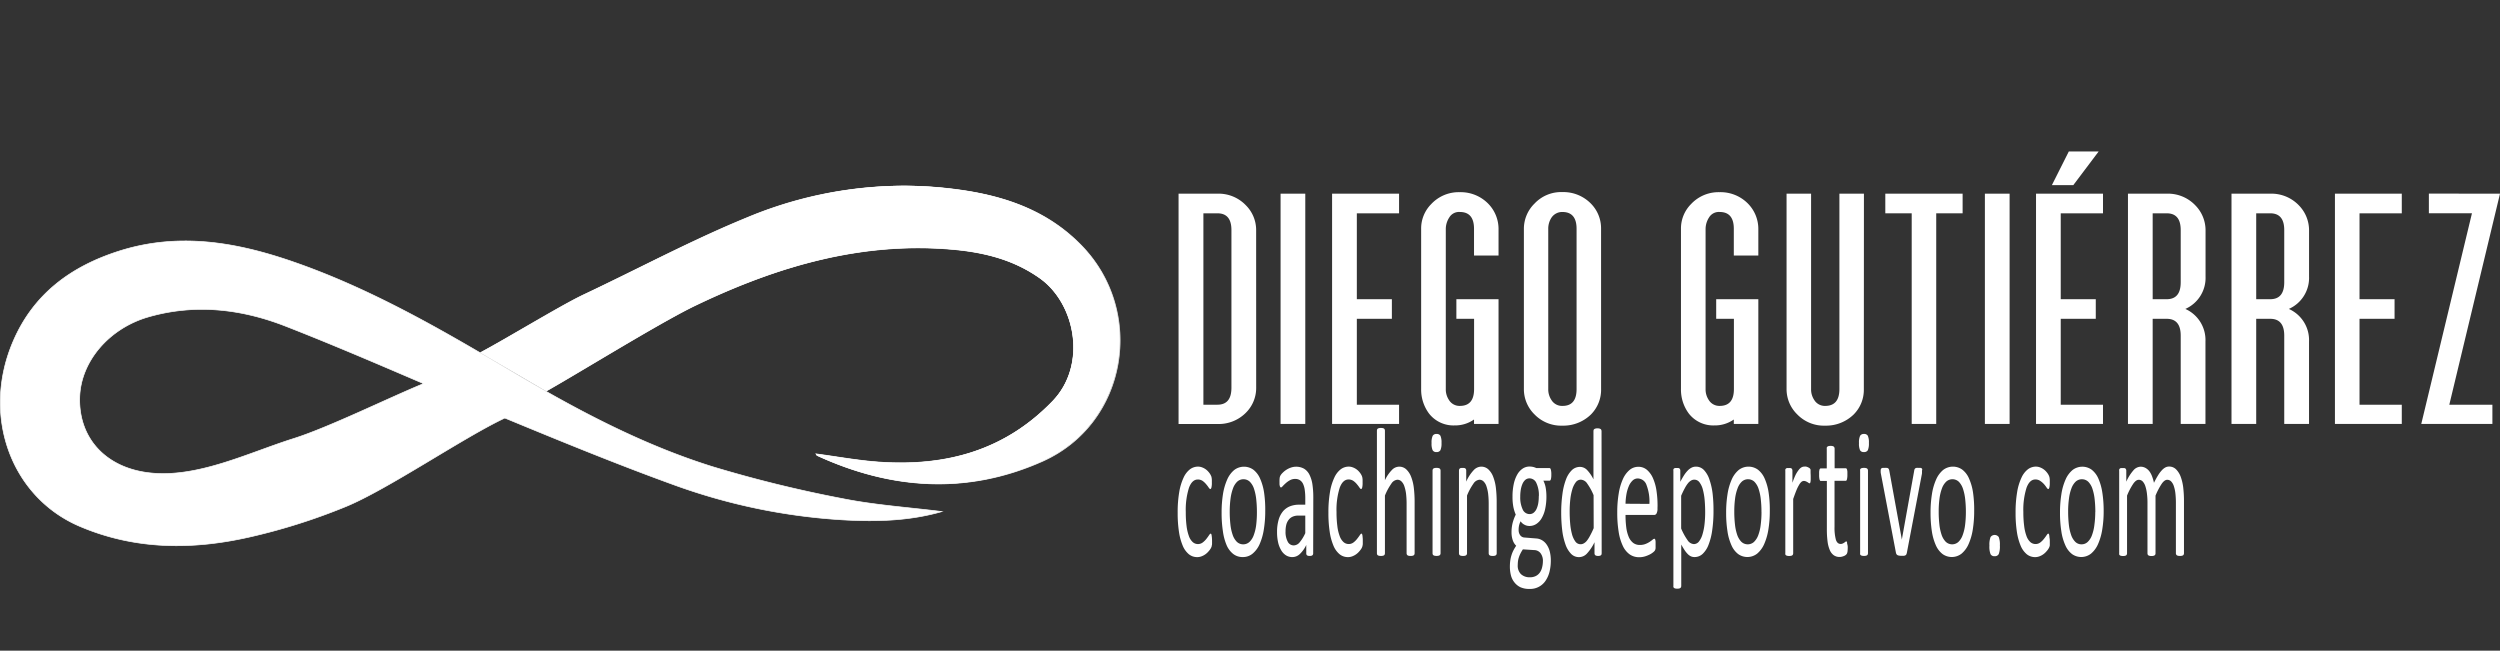 <?xml version="1.0" encoding="UTF-8"?> <svg xmlns="http://www.w3.org/2000/svg" xmlns:xlink="http://www.w3.org/1999/xlink" viewBox="0 0 789.1 205.38"><rect x="0" y="0" width="789.1" height="205.38" fill="#333333" stroke="none"/><defs><style>.cls-1,.cls-3{fill:#fff;}.cls-2{isolation:isolate;}.cls-3,.cls-5{stroke:#fff;stroke-miterlimit:14.8;stroke-width:0.21px;}.cls-4{clip-path:url(#clip-path);}.cls-5{fill:none;}</style><clipPath id="clip-path" transform="translate(0 47.81)"><path class="cls-1" d="M235.85,20.88c-17.62,7.21-34.54,16.3-51.77,24.42-7,3.32-24.49,14-32.44,18.19l20.75,12.14c10.65-6,36-21.71,47-27C244.2,36.74,270,28.85,298,30.71c10.79.71,21.1,2.81,30.2,9.27,11.42,8.1,15,27.54,4,38.88-15.08,15.62-33.65,20.6-54.5,19.19-6.78-.45-13.51-1.72-20.2-2.61.11.13.23.46.45.56,23.48,10.8,47.5,12.34,71.17,1.69,26.61-12,32.45-47.13,12.18-68-11.16-11.49-25.28-16-40.56-17.86a126,126,0,0,0-15.44-1A129.75,129.75,0,0,0,235.85,20.88Z"></path></clipPath></defs><g id="Capa_2" data-name="Capa 2"><g id="Capa_1-2" data-name="Capa 1"><g class="cls-2"><path class="cls-1" d="M396.5,74.57a11,11,0,0,1-3.26,7.91,12.09,12.09,0,0,1-9,3.54H372V13.32h12.23a11.91,11.91,0,0,1,9,3.65,11,11,0,0,1,3.26,7.85Zm-7.81,0V24.82c0-3.54-1.47-5.3-4.42-5.3h-4.43V79.93h4.43C387.22,79.93,388.69,78.15,388.69,74.57Z" transform="translate(0 47.81)"></path></g><g class="cls-2"><path class="cls-1" d="M412,86h-7.8V13.32H412Z" transform="translate(0 47.81)"></path></g><g class="cls-2"><g class="cls-2"><path class="cls-1" d="M441.6,86H420.46V13.32H441.6v6.2H428.27V46.63h11.06v6.19H428.27V79.93H441.6Z" transform="translate(0 47.81)"></path></g><g class="cls-2"><path class="cls-1" d="M473,86h-7.74v-1.4a10.35,10.35,0,0,1-6.11,1.87,9.77,9.77,0,0,1-8.13-3.8A12.69,12.69,0,0,1,448.57,75V24.41a10.91,10.91,0,0,1,3.19-7.81,11.86,11.86,0,0,1,9-3.75,12.16,12.16,0,0,1,9,3.65A11.41,11.41,0,0,1,473,24.41v8.43h-7.74V24.41c0-3.54-1.49-5.31-4.49-5.31a3.56,3.56,0,0,0-3.31,1.72,6.67,6.67,0,0,0-1.11,3.59V75a6,6,0,0,0,1,3.44,3.89,3.89,0,0,0,3.44,1.87c3,0,4.49-1.77,4.49-5.31V52.82h-5.59V46.63H473Z" transform="translate(0 47.81)"></path></g></g><g class="cls-2"><path class="cls-1" d="M505.37,75A11.06,11.06,0,0,1,502.18,83a12.46,12.46,0,0,1-9,3.54A11.69,11.69,0,0,1,484.36,83,11.13,11.13,0,0,1,481,75V24.41a11.13,11.13,0,0,1,3.39-8,11.52,11.52,0,0,1,8.78-3.59,12.15,12.15,0,0,1,9,3.65,11.06,11.06,0,0,1,3.19,7.91Zm-7.74,0V24.41q0-5.31-4.49-5.31a4.06,4.06,0,0,0-3.45,1.82,6.3,6.3,0,0,0-1,3.49V75a6,6,0,0,0,1,3.44,3.9,3.9,0,0,0,3.45,1.87Q497.63,80.35,497.63,75Z" transform="translate(0 47.81)"></path></g><g class="cls-2"><path class="cls-1" d="M555,86h-7.74v-1.4a10.37,10.37,0,0,1-6.11,1.87,9.77,9.77,0,0,1-8.13-3.8A12.69,12.69,0,0,1,530.58,75V24.41a10.91,10.91,0,0,1,3.19-7.81,11.86,11.86,0,0,1,9-3.75,12.12,12.12,0,0,1,9,3.65A11.38,11.38,0,0,1,555,24.41v8.43h-7.74V24.41c0-3.54-1.49-5.31-4.49-5.31a3.59,3.59,0,0,0-3.32,1.72,6.75,6.75,0,0,0-1.1,3.59V75a6,6,0,0,0,1,3.44,3.92,3.92,0,0,0,3.45,1.87c3,0,4.49-1.77,4.49-5.31V52.82h-5.59V46.63H555Z" transform="translate(0 47.81)"></path></g><g class="cls-2"><path class="cls-1" d="M588.3,75A11,11,0,0,1,585.11,83a12.46,12.46,0,0,1-9,3.54A11.69,11.69,0,0,1,567.29,83a11.12,11.12,0,0,1-3.38-8V13.32h7.74V75a6,6,0,0,0,1,3.44,3.91,3.91,0,0,0,3.45,1.87q4.48,0,4.49-5.31V13.32h7.74Z" transform="translate(0 47.81)"></path></g><g class="cls-2"><g class="cls-2"><path class="cls-1" d="M619.48,19.52h-8.33V86h-7.74V19.52h-8.33v-6.2h24.4Z" transform="translate(0 47.81)"></path></g><g class="cls-2"><path class="cls-1" d="M634.31,86h-7.8V13.32h7.8Z" transform="translate(0 47.81)"></path></g><g class="cls-2"><path class="cls-1" d="M663.79,86H642.65V13.32h21.14v6.2H650.45V46.63h11.06v6.19H650.45V79.93h13.34ZM662.42,0l-8,10.62h-6.76L653,0Z" transform="translate(0 47.81)"></path></g></g><g class="cls-2"><path class="cls-1" d="M696.13,86h-7.81V58.13q0-5.31-4.42-5.31h-4.43V86h-7.8V13.32H683.9a11.91,11.91,0,0,1,9,3.65,11.21,11.21,0,0,1,3.26,7.85V39.5a10.71,10.71,0,0,1-6.38,10.2A10.75,10.75,0,0,1,696.13,60Zm-7.81-44.75V24.82c0-3.54-1.47-5.3-4.42-5.3h-4.43V46.63h4.43Q688.33,46.63,688.32,41.27Z" transform="translate(0 47.81)"></path></g><g class="cls-2"><path class="cls-1" d="M728.82,86H721V58.13q0-5.31-4.42-5.31h-4.43V86h-7.8V13.32h12.23a12,12,0,0,1,9,3.65,11.24,11.24,0,0,1,3.25,7.85V39.5a10.71,10.71,0,0,1-6.38,10.2A10.75,10.75,0,0,1,728.82,60ZM721,41.27V24.82c0-3.54-1.47-5.3-4.42-5.3h-4.43V46.63h4.43Q721,46.63,721,41.27Z" transform="translate(0 47.81)"></path></g><g class="cls-2"><path class="cls-1" d="M758.1,86H737V13.32H758.1v6.2H744.76V46.63h11.06v6.19H744.76V79.93H758.1Z" transform="translate(0 47.81)"></path></g><g class="cls-2"><path class="cls-1" d="M789.1,13.32l-16,66.61h13.6V86H764.25l16-66.5h-13.6v-6.2Z" transform="translate(0 47.81)"></path></g><g class="cls-2"><path class="cls-1" d="M382.57,122.82c0,.32,0,.61,0,.85s0,.44-.05.6-.06.31-.09.44a3.65,3.65,0,0,1-.25.55,5,5,0,0,1-.65.89,5.52,5.52,0,0,1-1,.95,5.21,5.21,0,0,1-1.25.68,3.74,3.74,0,0,1-1.4.26,4.14,4.14,0,0,1-2.64-.92,7,7,0,0,1-1.93-2.7,18.21,18.21,0,0,1-1.18-4.36,38.81,38.81,0,0,1-.41-6,37.92,37.92,0,0,1,.5-6.6,17.47,17.47,0,0,1,1.37-4.52,6.92,6.92,0,0,1,2-2.61,4.25,4.25,0,0,1,2.54-.86,3.6,3.6,0,0,1,1.29.24,4.8,4.8,0,0,1,2.07,1.47,4.89,4.89,0,0,1,.59.84,6,6,0,0,1,.26.54,4.32,4.32,0,0,1,.11.48,5.22,5.22,0,0,1,.06.62c0,.23,0,.52,0,.87a6.14,6.14,0,0,1-.14,1.57c-.09.3-.21.45-.34.45s-.33-.16-.53-.48a10.35,10.35,0,0,0-.76-1,5.9,5.9,0,0,0-1.11-1.06,2.61,2.61,0,0,0-1.55-.47c-1.21,0-2.15.88-2.8,2.64a23.26,23.26,0,0,0-1,7.67,33.43,33.43,0,0,0,.25,4.4,14.46,14.46,0,0,0,.74,3.16,4.64,4.64,0,0,0,1.21,1.89,2.49,2.49,0,0,0,3.17.1,6.53,6.53,0,0,0,1.15-1.14c.32-.41.59-.79.81-1.12s.39-.51.51-.51a.22.22,0,0,1,.19.12,1.15,1.15,0,0,1,.13.39c0,.18.06.41.08.69S382.57,122.43,382.57,122.82Z" transform="translate(0 47.81)"></path></g><g class="cls-2"><path class="cls-1" d="M399.36,113.49a35.29,35.29,0,0,1-.45,5.85,18.45,18.45,0,0,1-1.32,4.6,8.17,8.17,0,0,1-2.22,3,4.72,4.72,0,0,1-3.08,1.08,4.79,4.79,0,0,1-3-.95,7.12,7.12,0,0,1-2.11-2.77A17.09,17.09,0,0,1,386,119.9a37.27,37.27,0,0,1-.41-5.89,36.51,36.51,0,0,1,.43-5.85,18.44,18.44,0,0,1,1.33-4.6,8.09,8.09,0,0,1,2.2-3,5.07,5.07,0,0,1,6.06-.11,7.12,7.12,0,0,1,2.11,2.77,17.08,17.08,0,0,1,1.27,4.42A36.89,36.89,0,0,1,399.36,113.49Zm-2.63.32a35.9,35.9,0,0,0-.21-4,15.7,15.7,0,0,0-.69-3.29,5.72,5.72,0,0,0-1.3-2.24,2.93,2.93,0,0,0-4-.07,5.56,5.56,0,0,0-1.34,2.12,14.76,14.76,0,0,0-.78,3.25,30.53,30.53,0,0,0-.26,4.1,36.32,36.32,0,0,0,.21,4,14.74,14.74,0,0,0,.7,3.27,5.68,5.68,0,0,0,1.31,2.23,2.92,2.92,0,0,0,4,.07,5.42,5.42,0,0,0,1.35-2.11,14.3,14.3,0,0,0,.78-3.23A32.71,32.71,0,0,0,396.73,113.81Z" transform="translate(0 47.81)"></path></g><g class="cls-2"><path class="cls-1" d="M414.49,126.8a.91.91,0,0,1-.12.52.74.74,0,0,1-.34.26,1.68,1.68,0,0,1-.63.09,1.85,1.85,0,0,1-.64-.09.61.61,0,0,1-.34-.26.91.91,0,0,1-.11-.52v-2.6a9.32,9.32,0,0,1-2,2.83,3.44,3.44,0,0,1-2.36,1,3.78,3.78,0,0,1-2-.53,4.58,4.58,0,0,1-1.51-1.55,8.45,8.45,0,0,1-1-2.48,14.73,14.73,0,0,1-.35-3.35,13.48,13.48,0,0,1,.48-3.81,7.41,7.41,0,0,1,1.36-2.69,5.67,5.67,0,0,1,2.18-1.6,7.66,7.66,0,0,1,2.91-.53H412v-2a19,19,0,0,0-.17-2.66,6.46,6.46,0,0,0-.54-1.92,2.83,2.83,0,0,0-1-1.16,2.64,2.64,0,0,0-1.47-.39,3.33,3.33,0,0,0-1.68.42,6.94,6.94,0,0,0-1.31.93,11.92,11.92,0,0,0-.94.92c-.25.28-.43.42-.56.42a.26.26,0,0,1-.21-.12.9.9,0,0,1-.16-.34,2.76,2.76,0,0,1-.1-.59c0-.24,0-.51,0-.8a8.77,8.77,0,0,1,.05-1.14,2.23,2.23,0,0,1,.26-.79,4.09,4.09,0,0,1,.72-.88,6.39,6.39,0,0,1,1.16-.93,6.69,6.69,0,0,1,1.45-.69,5.14,5.14,0,0,1,4.11.36,4.64,4.64,0,0,1,1.69,1.86,10.16,10.16,0,0,1,.94,3,27.68,27.68,0,0,1,.29,4.24ZM412,114.93h-2.16a4.41,4.41,0,0,0-1.82.34,3.14,3.14,0,0,0-1.27,1,4.2,4.2,0,0,0-.75,1.56,8.67,8.67,0,0,0-.23,2.09,6.45,6.45,0,0,0,.68,3.22,2.1,2.1,0,0,0,1.91,1.2,2.48,2.48,0,0,0,1.85-.95,12.56,12.56,0,0,0,1.79-2.92Z" transform="translate(0 47.81)"></path></g><g class="cls-2"><path class="cls-1" d="M430.15,122.82c0,.32,0,.61,0,.85s0,.44-.05.6a3.64,3.64,0,0,1-.1.44,2.66,2.66,0,0,1-.24.55,5.51,5.51,0,0,1-.65.89,5.84,5.84,0,0,1-1,.95,5.41,5.41,0,0,1-1.25.68,3.74,3.74,0,0,1-1.4.26,4.14,4.14,0,0,1-2.64-.92,7,7,0,0,1-1.93-2.7,17.76,17.76,0,0,1-1.18-4.36,38.81,38.81,0,0,1-.41-6,37.92,37.92,0,0,1,.5-6.6,17.09,17.09,0,0,1,1.37-4.52,6.92,6.92,0,0,1,2-2.61,4.23,4.23,0,0,1,2.54-.86,3.5,3.5,0,0,1,1.28.24,4.66,4.66,0,0,1,1.15.6,4.8,4.8,0,0,1,.93.87,4.89,4.89,0,0,1,.59.84,3.77,3.77,0,0,1,.25.54,2.8,2.8,0,0,1,.12.48,5.22,5.22,0,0,1,.06.62c0,.23,0,.52,0,.87a6.26,6.26,0,0,1-.13,1.57c-.1.3-.21.45-.34.45s-.33-.16-.53-.48a12.18,12.18,0,0,0-.76-1A5.68,5.68,0,0,0,427.2,104a2.58,2.58,0,0,0-1.54-.47c-1.22,0-2.15.88-2.8,2.64a23.22,23.22,0,0,0-1,7.67,33.28,33.28,0,0,0,.26,4.4,13.39,13.39,0,0,0,.74,3.16,4.64,4.64,0,0,0,1.21,1.89,2.49,2.49,0,0,0,3.17.1,6.15,6.15,0,0,0,1.14-1.14c.32-.41.6-.79.82-1.12s.39-.51.51-.51a.21.21,0,0,1,.18.12.94.94,0,0,1,.14.39,5.29,5.29,0,0,1,.07.69C430.14,122.1,430.15,122.43,430.15,122.82Z" transform="translate(0 47.81)"></path></g><g class="cls-2"><path class="cls-1" d="M446.51,126.77a1.07,1.07,0,0,1-.06.39.69.69,0,0,1-.2.28,1,1,0,0,1-.38.17,2.71,2.71,0,0,1-.62.06,2.8,2.8,0,0,1-.63-.06,1,1,0,0,1-.38-.17.69.69,0,0,1-.2-.28,1.07,1.07,0,0,1-.06-.39V111.56a28.26,28.26,0,0,0-.18-3.58,12.3,12.3,0,0,0-.54-2.34,3.74,3.74,0,0,0-.92-1.51,1.86,1.86,0,0,0-1.29-.52,2.57,2.57,0,0,0-1.91,1.28,18.49,18.49,0,0,0-2,3.72v18.16a1.07,1.07,0,0,1-.06.39.61.61,0,0,1-.2.28,1,1,0,0,1-.38.17,2.68,2.68,0,0,1-.63.06,2.56,2.56,0,0,1-.61-.06,1.15,1.15,0,0,1-.4-.17.69.69,0,0,1-.2-.28,1.37,1.37,0,0,1-.05-.39V88.19a1.62,1.62,0,0,1,.05-.4.72.72,0,0,1,.2-.29,1.15,1.15,0,0,1,.4-.17,2.56,2.56,0,0,1,.61-.06,2.68,2.68,0,0,1,.63.06,1,1,0,0,1,.38.17.63.63,0,0,1,.2.29,1.25,1.25,0,0,1,.06.4v15.57a11.67,11.67,0,0,1,2.2-3.22,3.18,3.18,0,0,1,4.56-.17,6.3,6.3,0,0,1,1.52,2.35,14.29,14.29,0,0,1,.84,3.45,38.24,38.24,0,0,1,.25,4.78Z" transform="translate(0 47.81)"></path></g><g class="cls-2"><path class="cls-1" d="M455,92a5.33,5.33,0,0,1-.34,2.28,1.31,1.31,0,0,1-1.25.6,1.26,1.26,0,0,1-1.22-.59,5.13,5.13,0,0,1-.33-2.24,5.18,5.18,0,0,1,.34-2.28,1.29,1.29,0,0,1,1.24-.6,1.27,1.27,0,0,1,1.23.59A5.28,5.28,0,0,1,455,92Zm-.3,34.76a1.07,1.07,0,0,1-.06.39.69.69,0,0,1-.2.28,1,1,0,0,1-.38.17,2.8,2.8,0,0,1-.63.06,2.71,2.71,0,0,1-.62-.06,1.18,1.18,0,0,1-.39-.17.69.69,0,0,1-.2-.28,1.37,1.37,0,0,1-.05-.39v-26a1.44,1.44,0,0,1,.05-.37.66.66,0,0,1,.2-.29,1,1,0,0,1,.39-.17,2.71,2.71,0,0,1,.62-.06,2.8,2.8,0,0,1,.63.06.89.89,0,0,1,.38.17.66.66,0,0,1,.2.29,1.1,1.1,0,0,1,.06.37Z" transform="translate(0 47.81)"></path></g><g class="cls-2"><path class="cls-1" d="M472.42,126.77a1.07,1.07,0,0,1-.06.39.61.61,0,0,1-.2.28,1,1,0,0,1-.38.17,2.62,2.62,0,0,1-.61.06,2.68,2.68,0,0,1-.63-.06,1,1,0,0,1-.39-.17.69.69,0,0,1-.2-.28,1.07,1.07,0,0,1-.06-.39V111.56a28.26,28.26,0,0,0-.18-3.58,12.3,12.3,0,0,0-.54-2.34,3.74,3.74,0,0,0-.92-1.51,1.86,1.86,0,0,0-1.29-.52,2.57,2.57,0,0,0-1.91,1.28,18,18,0,0,0-2,3.72v18.16a1.07,1.07,0,0,1-.06.39.71.71,0,0,1-.21.28,1,1,0,0,1-.38.17,2.68,2.68,0,0,1-.63.06,2.62,2.62,0,0,1-.61-.06,1,1,0,0,1-.39-.17.54.54,0,0,1-.2-.28,1.07,1.07,0,0,1-.06-.39v-26a1.35,1.35,0,0,1,.05-.38.59.59,0,0,1,.18-.29.68.68,0,0,1,.36-.18,3.94,3.94,0,0,1,1.12,0,.62.62,0,0,1,.35.18.79.79,0,0,1,.18.29,1.35,1.35,0,0,1,.05.38v3.44a12.77,12.77,0,0,1,2.33-3.59,3.37,3.37,0,0,1,2.34-1.14,3.28,3.28,0,0,1,2.33.88,6.18,6.18,0,0,1,1.52,2.35,14.29,14.29,0,0,1,.84,3.45,37.94,37.94,0,0,1,.25,4.75Z" transform="translate(0 47.81)"></path></g><g class="cls-2"><path class="cls-1" d="M489.66,102a5.57,5.57,0,0,1-.14,1.46c-.1.3-.23.44-.38.44h-2a7.77,7.77,0,0,1,.75,2.3,15.85,15.85,0,0,1,.22,2.61,18.35,18.35,0,0,1-.39,4,9.68,9.68,0,0,1-1.1,2.93,5.36,5.36,0,0,1-1.69,1.83,3.91,3.91,0,0,1-2.18.64,3.28,3.28,0,0,1-1.61-.42,3.1,3.1,0,0,1-1.17-1.06,5.56,5.56,0,0,0-.46,1.19,5.87,5.87,0,0,0-.17,1.53,2.71,2.71,0,0,0,.49,1.67,1.75,1.75,0,0,0,1.33.73l3.61.29a4.18,4.18,0,0,1,1.89.53,4.47,4.47,0,0,1,1.49,1.36,6.85,6.85,0,0,1,1,2.16,11.58,11.58,0,0,1,.35,3,14.54,14.54,0,0,1-.4,3.41,8.91,8.91,0,0,1-1.22,2.84,5.82,5.82,0,0,1-5.11,2.64,6.78,6.78,0,0,1-2.85-.53A5.34,5.34,0,0,1,478,136a5.8,5.8,0,0,1-1.09-2.21,11.1,11.1,0,0,1-.33-2.78,13.8,13.8,0,0,1,.12-1.85,10.16,10.16,0,0,1,.38-1.71,9.35,9.35,0,0,1,.62-1.54,14.77,14.77,0,0,1,.87-1.46,4.36,4.36,0,0,1-1.11-1.82,7.55,7.55,0,0,1-.36-2.37,12,12,0,0,1,.38-3.14,13.9,13.9,0,0,1,.95-2.49,12.42,12.42,0,0,1-.75-2.41,16.74,16.74,0,0,1-.27-3.25,18.45,18.45,0,0,1,.39-4,10.59,10.59,0,0,1,1.11-3,5.53,5.53,0,0,1,1.7-1.87,3.88,3.88,0,0,1,2.16-.65,5.37,5.37,0,0,1,1.17.13,5.59,5.59,0,0,1,1,.36h4.18q.25,0,.39.48A5.83,5.83,0,0,1,489.66,102ZM487,129.4a4,4,0,0,0-.73-2.58,2.54,2.54,0,0,0-2-1l-3.58-.23a10.69,10.69,0,0,0-.8,1.37,8.7,8.7,0,0,0-.5,1.24,6.5,6.5,0,0,0-.26,1.17,11.5,11.5,0,0,0-.07,1.18,3.75,3.75,0,0,0,1,2.85,3.94,3.94,0,0,0,2.82,1,4,4,0,0,0,1.93-.42,3.45,3.45,0,0,0,1.25-1.11,4.74,4.74,0,0,0,.69-1.59A8.27,8.27,0,0,0,487,129.4Zm-1.27-20.59a9,9,0,0,0-.78-4.14,2.4,2.4,0,0,0-2.2-1.49,2,2,0,0,0-1.28.46,3.52,3.52,0,0,0-.91,1.27,7.78,7.78,0,0,0-.54,1.87,13.12,13.12,0,0,0-.17,2.21,8.85,8.85,0,0,0,.77,4,2.39,2.39,0,0,0,2.18,1.47,2,2,0,0,0,1.3-.45,3.35,3.35,0,0,0,.92-1.24,7.59,7.59,0,0,0,.53-1.83A12.79,12.79,0,0,0,485.7,108.81Z" transform="translate(0 47.81)"></path></g><g class="cls-2"><path class="cls-1" d="M505.55,126.77a1.64,1.64,0,0,1-.05.41.58.58,0,0,1-.19.27.9.9,0,0,1-.34.16,2,2,0,0,1-.53.06,2,2,0,0,1-.53-.06,1.09,1.09,0,0,1-.36-.16.6.6,0,0,1-.2-.27,1.27,1.27,0,0,1-.06-.41v-3.43A14,14,0,0,1,501,126.8a3.43,3.43,0,0,1-5.17.13,8,8,0,0,1-1.74-3,20.28,20.28,0,0,1-1-4.45,46.11,46.11,0,0,1-.31-5.38,42.51,42.51,0,0,1,.39-6,20.32,20.32,0,0,1,1.13-4.61,7.92,7.92,0,0,1,1.87-2.93,3.69,3.69,0,0,1,2.57-1,3.1,3.1,0,0,1,2.22,1,11.4,11.4,0,0,1,2,2.93V88.31a1.74,1.74,0,0,1,.05-.39.56.56,0,0,1,.21-.29,1.42,1.42,0,0,1,.39-.17,2.09,2.09,0,0,1,.61-.07,2.19,2.19,0,0,1,.63.07,1.23,1.23,0,0,1,.38.17.56.56,0,0,1,.21.29,1.07,1.07,0,0,1,.07.39ZM503,108.49a18.07,18.07,0,0,0-2-3.65,2.61,2.61,0,0,0-2-1.25,2,2,0,0,0-1.65.86,6.92,6.92,0,0,0-1.09,2.28,17.42,17.42,0,0,0-.62,3.21,33.6,33.6,0,0,0-.19,3.64c0,1.31.05,2.59.16,3.84a18.59,18.59,0,0,0,.56,3.33,7.07,7.07,0,0,0,1.06,2.34,2,2,0,0,0,1.66.88,1.88,1.88,0,0,0,1-.26,3.24,3.24,0,0,0,1-.86,10.32,10.32,0,0,0,1-1.58,24.67,24.67,0,0,0,1.14-2.38Z" transform="translate(0 47.81)"></path></g><g class="cls-2"><g class="cls-2"><path class="cls-1" d="M523.17,112.65a3.2,3.2,0,0,1-.3,1.61.85.85,0,0,1-.69.47h-9.1a30.33,30.33,0,0,0,.23,3.9,11.36,11.36,0,0,0,.77,3,4.66,4.66,0,0,0,1.41,1.91,3.38,3.38,0,0,0,2.11.66,4.81,4.81,0,0,0,1.76-.3,7,7,0,0,0,1.34-.68,9.61,9.61,0,0,0,.92-.68,1.11,1.11,0,0,1,.55-.3.23.23,0,0,1,.19.1.84.84,0,0,1,.14.3,4.89,4.89,0,0,1,.07.57c0,.24,0,.53,0,.88s0,.47,0,.65,0,.34,0,.49a3.82,3.82,0,0,1-.08.39,2.33,2.33,0,0,1-.14.33,2.38,2.38,0,0,1-.5.52,5.67,5.67,0,0,1-1.07.71,9.54,9.54,0,0,1-1.53.62,6.22,6.22,0,0,1-1.85.27,5.12,5.12,0,0,1-3-.89,6.8,6.8,0,0,1-2.16-2.66,16,16,0,0,1-1.32-4.42,37.39,37.39,0,0,1-.45-6.18,35.29,35.29,0,0,1,.47-6,17.67,17.67,0,0,1,1.32-4.53,8,8,0,0,1,2.1-2.86,4.28,4.28,0,0,1,2.75-1,4.08,4.08,0,0,1,2.77,1,7.27,7.27,0,0,1,1.88,2.64,15.11,15.11,0,0,1,1.09,3.9,31.35,31.35,0,0,1,.34,4.78Zm-2.55-1.41a14.47,14.47,0,0,0-.89-5.89,3,3,0,0,0-2.77-2.14,2.34,2.34,0,0,0-1.65.66,5.19,5.19,0,0,0-1.19,1.77,11.66,11.66,0,0,0-.75,2.55,19.85,19.85,0,0,0-.29,3Z" transform="translate(0 47.81)"></path></g><g class="cls-2"><path class="cls-1" d="M540.85,113.37a41.85,41.85,0,0,1-.4,6.13,19.89,19.89,0,0,1-1.15,4.6,7.72,7.72,0,0,1-1.88,2.92,3.7,3.7,0,0,1-2.56,1,2.7,2.7,0,0,1-1.14-.23,3.3,3.3,0,0,1-1-.72,7.9,7.9,0,0,1-1-1.24c-.33-.5-.68-1.09-1.05-1.76v13a1.31,1.31,0,0,1-.06.41.63.63,0,0,1-.2.28.9.9,0,0,1-.38.18,2.8,2.8,0,0,1-.63.06,2.71,2.71,0,0,1-.62-.06,1,1,0,0,1-.39-.18.63.63,0,0,1-.2-.28,1.7,1.7,0,0,1,0-.41v-36.3a1.17,1.17,0,0,1,0-.41.57.57,0,0,1,.18-.28.87.87,0,0,1,.35-.16,2.72,2.72,0,0,1,.53,0,2.49,2.49,0,0,1,.52,0,.87.87,0,0,1,.35.16.59.59,0,0,1,.19.28,1.15,1.15,0,0,1,.06.41v3.5c.42-.81.82-1.51,1.21-2.11a9.11,9.11,0,0,1,1.18-1.49,4.43,4.43,0,0,1,1.21-.89,3,3,0,0,1,1.31-.3,3.46,3.46,0,0,1,2.57,1.09,8.08,8.08,0,0,1,1.72,3,21.1,21.1,0,0,1,1,4.43A45.33,45.33,0,0,1,540.85,113.37Zm-2.63.55c0-1.32-.05-2.61-.16-3.85a19.45,19.45,0,0,0-.56-3.31,6.52,6.52,0,0,0-1.06-2.31,2,2,0,0,0-1.65-.86,1.92,1.92,0,0,0-1,.27,3.63,3.63,0,0,0-1,.87,9.79,9.79,0,0,0-1,1.56c-.36.64-.74,1.44-1.15,2.38V119a19.2,19.2,0,0,0,2,3.66,2.57,2.57,0,0,0,2,1.27,2.07,2.07,0,0,0,1.65-.86,6.72,6.72,0,0,0,1.11-2.31,18.07,18.07,0,0,0,.63-3.24A33.17,33.17,0,0,0,538.22,113.92Z" transform="translate(0 47.81)"></path></g><g class="cls-2"><path class="cls-1" d="M558.62,113.49a35.29,35.29,0,0,1-.45,5.85,18.44,18.44,0,0,1-1.33,4.6,8.26,8.26,0,0,1-2.21,3,5,5,0,0,1-6,.13,7,7,0,0,1-2.11-2.77,16.34,16.34,0,0,1-1.26-4.42,37.19,37.19,0,0,1-.42-5.89,36.45,36.45,0,0,1,.44-5.85,18,18,0,0,1,1.32-4.6,8.2,8.2,0,0,1,2.2-3,5.07,5.07,0,0,1,6.06-.11,7.14,7.14,0,0,1,2.12,2.77,17.09,17.09,0,0,1,1.26,4.42A36.81,36.81,0,0,1,558.62,113.49Zm-2.63.32a35.9,35.9,0,0,0-.21-4,15.7,15.7,0,0,0-.69-3.29,5.84,5.84,0,0,0-1.3-2.24,2.93,2.93,0,0,0-4-.07,5.45,5.45,0,0,0-1.34,2.12,14.2,14.2,0,0,0-.79,3.25,30.6,30.6,0,0,0-.25,4.1,36.32,36.32,0,0,0,.21,4,15.36,15.36,0,0,0,.69,3.27,5.93,5.93,0,0,0,1.31,2.23,2.93,2.93,0,0,0,4,.07,5.65,5.65,0,0,0,1.35-2.11,13.81,13.81,0,0,0,.77-3.23A30.86,30.86,0,0,0,556,113.81Z" transform="translate(0 47.81)"></path></g></g><g class="cls-2"><path class="cls-1" d="M571.53,102.49c0,.42,0,.78,0,1.07a5,5,0,0,1-.06.68,1.66,1.66,0,0,1-.11.37.21.21,0,0,1-.2.13.53.53,0,0,1-.3-.13,3.47,3.47,0,0,0-.4-.26,2.79,2.79,0,0,0-.49-.24,1.53,1.53,0,0,0-.6-.12,1.25,1.25,0,0,0-.76.29,3.68,3.68,0,0,0-.77,1A11.67,11.67,0,0,0,567,107c-.3.74-.63,1.63-1,2.69v17.09a1.07,1.07,0,0,1-.06.39.69.69,0,0,1-.2.28,1,1,0,0,1-.38.17,2.8,2.8,0,0,1-.63.06,2.71,2.71,0,0,1-.62-.06,1.18,1.18,0,0,1-.39-.17.61.61,0,0,1-.2-.28,1.37,1.37,0,0,1,0-.39v-26a1.06,1.06,0,0,1,0-.38.59.59,0,0,1,.18-.29.69.69,0,0,1,.35-.18,3,3,0,0,1,.57,0,2.92,2.92,0,0,1,.56,0,.65.65,0,0,1,.52.47,1,1,0,0,1,.06.38v3.79A24,24,0,0,1,566.8,102a9.73,9.73,0,0,1,1-1.55,2.92,2.92,0,0,1,.88-.78,2,2,0,0,1,.89-.21,2.57,2.57,0,0,1,.45,0,2.43,2.43,0,0,1,.53.16,3.36,3.36,0,0,1,.5.26.88.88,0,0,1,.31.29,1.11,1.11,0,0,1,.13.27c0,.09,0,.2,0,.33s0,.33,0,.6S571.53,102.05,571.53,102.49Z" transform="translate(0 47.81)"></path></g><g class="cls-2"><path class="cls-1" d="M583.22,124.87a11.25,11.25,0,0,1-.06,1.32,2.59,2.59,0,0,1-.19.73,1.33,1.33,0,0,1-.37.43,2.07,2.07,0,0,1-.56.33,4.38,4.38,0,0,1-.67.22,2.8,2.8,0,0,1-.7.09,3.15,3.15,0,0,1-1.85-.54,3.79,3.79,0,0,1-1.26-1.62,10.15,10.15,0,0,1-.71-2.74,29.65,29.65,0,0,1-.22-3.91V104h-1.94c-.15,0-.27-.15-.37-.46a6,6,0,0,1-.13-1.5q0-.56,0-.93a5.77,5.77,0,0,1,.1-.62.67.67,0,0,1,.17-.34.29.29,0,0,1,.22-.11h1.92V93.85a1.5,1.5,0,0,1,0-.37.61.61,0,0,1,.2-.3.89.89,0,0,1,.39-.19,2.71,2.71,0,0,1,.62-.06,2.8,2.8,0,0,1,.63.06.8.8,0,0,1,.38.19.69.69,0,0,1,.2.3,1.15,1.15,0,0,1,.06.37V100h3.55a.28.28,0,0,1,.21.11.76.76,0,0,1,.17.34,5.77,5.77,0,0,1,.1.62q0,.38,0,.93a5.88,5.88,0,0,1-.14,1.5c-.09.31-.22.46-.37.46h-3.55v14.5a14.67,14.67,0,0,0,.42,4.05c.29.92.79,1.37,1.52,1.37a1.45,1.45,0,0,0,.63-.13,2.84,2.84,0,0,0,.49-.27l.37-.27a.42.42,0,0,1,.27-.13.21.21,0,0,1,.15.07.57.57,0,0,1,.11.27c0,.14,0,.32.07.55S583.22,124.52,583.22,124.87Z" transform="translate(0 47.81)"></path></g><g class="cls-2"><path class="cls-1" d="M589.9,92a5.37,5.37,0,0,1-.33,2.28,1.31,1.31,0,0,1-1.25.6,1.26,1.26,0,0,1-1.22-.59,5.13,5.13,0,0,1-.33-2.24,5.18,5.18,0,0,1,.34-2.28,1.29,1.29,0,0,1,1.24-.6,1.25,1.25,0,0,1,1.22.59A5.13,5.13,0,0,1,589.9,92Zm-.29,34.76a1.07,1.07,0,0,1-.06.39.69.69,0,0,1-.2.28,1,1,0,0,1-.38.17,2.8,2.8,0,0,1-.63.06,2.71,2.71,0,0,1-.62-.06,1.18,1.18,0,0,1-.39-.17.61.61,0,0,1-.2-.28,1.37,1.37,0,0,1,0-.39v-26a1.44,1.44,0,0,1,0-.37.59.59,0,0,1,.2-.29,1,1,0,0,1,.39-.17,2.71,2.71,0,0,1,.62-.06,2.8,2.8,0,0,1,.63.06.89.89,0,0,1,.38.17.66.66,0,0,1,.2.29,1.1,1.1,0,0,1,.06.37Z" transform="translate(0 47.81)"></path></g><g class="cls-2"><path class="cls-1" d="M606.66,100.73c0,.07,0,.16,0,.24l0,.28c0,.09,0,.2,0,.31l-.06.38-4.71,24.69a2.48,2.48,0,0,1-.16.52.84.84,0,0,1-.3.32,1.46,1.46,0,0,1-.51.15,5.41,5.41,0,0,1-.77,0,4.15,4.15,0,0,1-.77-.06,1.82,1.82,0,0,1-.5-.17,1,1,0,0,1-.3-.32,2,2,0,0,1-.16-.49l-4.7-24.69a5.9,5.9,0,0,1-.1-.61,2.57,2.57,0,0,1,0-.39,1.7,1.7,0,0,1,0-.21,1.27,1.27,0,0,1,.06-.41.56.56,0,0,1,.21-.27.86.86,0,0,1,.38-.13,5,5,0,0,1,.6,0,4.61,4.61,0,0,1,.71,0,1,1,0,0,1,.42.16.86.86,0,0,1,.21.29,2.79,2.79,0,0,1,.13.43l3.9,21.43.06.35.05-.35,3.85-21.43a1.58,1.58,0,0,1,.11-.43.89.89,0,0,1,.22-.29,1,1,0,0,1,.4-.16,4.14,4.14,0,0,1,.67,0,4.8,4.8,0,0,1,.59,0,.74.74,0,0,1,.36.14.64.64,0,0,1,.18.28A1.07,1.07,0,0,1,606.66,100.73Z" transform="translate(0 47.81)"></path></g><g class="cls-2"><g class="cls-2"><path class="cls-1" d="M623.13,113.49a36.45,36.45,0,0,1-.44,5.85,18.44,18.44,0,0,1-1.33,4.6,8.26,8.26,0,0,1-2.21,3,5,5,0,0,1-6,.13,7.14,7.14,0,0,1-2.12-2.77,17.09,17.09,0,0,1-1.26-4.42,38.5,38.5,0,0,1-.41-5.89,36.45,36.45,0,0,1,.44-5.85,18,18,0,0,1,1.32-4.6,8.2,8.2,0,0,1,2.2-3,5.07,5.07,0,0,1,6.06-.11,7,7,0,0,1,2.11,2.77,16.69,16.69,0,0,1,1.27,4.42A36.89,36.89,0,0,1,623.13,113.49Zm-2.62.32a35.9,35.9,0,0,0-.21-4,15.7,15.7,0,0,0-.69-3.29,5.84,5.84,0,0,0-1.3-2.24,2.93,2.93,0,0,0-4-.07,5.58,5.58,0,0,0-1.35,2.12,14.76,14.76,0,0,0-.78,3.25,30.6,30.6,0,0,0-.25,4.1,36.32,36.32,0,0,0,.21,4,15.36,15.36,0,0,0,.69,3.27,5.81,5.81,0,0,0,1.31,2.23,2.93,2.93,0,0,0,4,.07,5.52,5.52,0,0,0,1.34-2.11,14.3,14.3,0,0,0,.78-3.23A32.61,32.61,0,0,0,620.51,113.81Z" transform="translate(0 47.81)"></path></g><g class="cls-2"><path class="cls-1" d="M631.24,124.35a6.79,6.79,0,0,1-.36,2.73,1.36,1.36,0,0,1-1.32.67,1.32,1.32,0,0,1-1.27-.66,6.47,6.47,0,0,1-.35-2.66,6.7,6.7,0,0,1,.36-2.72,1.59,1.59,0,0,1,2.59,0A6.65,6.65,0,0,1,631.24,124.35Z" transform="translate(0 47.81)"></path></g></g><g class="cls-2"><path class="cls-1" d="M647,122.82c0,.32,0,.61,0,.85s0,.44,0,.6-.06.31-.09.44a3.65,3.65,0,0,1-.25.55,5,5,0,0,1-.65.89,5.52,5.52,0,0,1-1,.95,5.21,5.21,0,0,1-1.25.68,3.74,3.74,0,0,1-1.4.26,4.14,4.14,0,0,1-2.64-.92,7,7,0,0,1-1.93-2.7,18.21,18.21,0,0,1-1.18-4.36,38.81,38.81,0,0,1-.41-6,37.92,37.92,0,0,1,.5-6.6,17.09,17.09,0,0,1,1.37-4.52,6.92,6.92,0,0,1,2-2.61,4.23,4.23,0,0,1,2.54-.86,3.6,3.6,0,0,1,1.29.24,4.8,4.8,0,0,1,2.07,1.47,4.89,4.89,0,0,1,.59.84,3.77,3.77,0,0,1,.25.54,2.8,2.8,0,0,1,.12.48,5.22,5.22,0,0,1,.06.62c0,.23,0,.52,0,.87a6.14,6.14,0,0,1-.14,1.57c-.09.3-.21.45-.34.45s-.33-.16-.53-.48a10.35,10.35,0,0,0-.76-1A5.9,5.9,0,0,0,644,104a2.61,2.61,0,0,0-1.55-.47c-1.22,0-2.15.88-2.8,2.64a23.22,23.22,0,0,0-1,7.67,33.28,33.28,0,0,0,.26,4.4,13.9,13.9,0,0,0,.74,3.16,4.64,4.64,0,0,0,1.21,1.89,2.49,2.49,0,0,0,3.17.1,6.15,6.15,0,0,0,1.14-1.14c.33-.41.6-.79.82-1.12s.39-.51.51-.51a.23.23,0,0,1,.19.12,1.15,1.15,0,0,1,.13.39,5.29,5.29,0,0,1,.07.69C646.94,122.1,647,122.43,647,122.82Z" transform="translate(0 47.81)"></path></g><g class="cls-2"><path class="cls-1" d="M664,113.49a35.29,35.29,0,0,1-.45,5.85,18.44,18.44,0,0,1-1.33,4.6,8.15,8.15,0,0,1-2.21,3,5,5,0,0,1-6,.13,7,7,0,0,1-2.11-2.77,16.34,16.34,0,0,1-1.26-4.42,37.19,37.19,0,0,1-.42-5.89,36.45,36.45,0,0,1,.44-5.85,18,18,0,0,1,1.32-4.6,8.11,8.11,0,0,1,2.21-3,5.06,5.06,0,0,1,6-.11,7.14,7.14,0,0,1,2.12,2.77,17.09,17.09,0,0,1,1.26,4.42A36.81,36.81,0,0,1,664,113.49Zm-2.63.32a35.9,35.9,0,0,0-.21-4,15.7,15.7,0,0,0-.69-3.29,5.72,5.72,0,0,0-1.3-2.24,2.93,2.93,0,0,0-4-.07,5.56,5.56,0,0,0-1.34,2.12,14.22,14.22,0,0,0-.78,3.25,29,29,0,0,0-.26,4.1,36.32,36.32,0,0,0,.21,4,14.74,14.74,0,0,0,.7,3.27,5.68,5.68,0,0,0,1.31,2.23,2.74,2.74,0,0,0,2,.82,2.78,2.78,0,0,0,1.94-.75,5.42,5.42,0,0,0,1.35-2.11,13.81,13.81,0,0,0,.77-3.23A30.86,30.86,0,0,0,661.35,113.81Z" transform="translate(0 47.81)"></path></g><g class="cls-2"><path class="cls-1" d="M689.35,126.77a1.07,1.07,0,0,1-.06.39.69.69,0,0,1-.2.28,1,1,0,0,1-.38.17,2.71,2.71,0,0,1-.62.06,2.8,2.8,0,0,1-.63-.06,1.18,1.18,0,0,1-.39-.17.69.69,0,0,1-.2-.28.88.88,0,0,1-.07-.39V111a27.33,27.33,0,0,0-.15-3,11.13,11.13,0,0,0-.49-2.34,3.92,3.92,0,0,0-.86-1.51,1.72,1.72,0,0,0-1.23-.52c-.58,0-1.17.43-1.76,1.28a21.9,21.9,0,0,0-1.94,3.72v18.16a1.07,1.07,0,0,1-.06.39.63.63,0,0,1-.21.28,1.18,1.18,0,0,1-.39.17,2.71,2.71,0,0,1-.62.06,2.64,2.64,0,0,1-.6-.06,1.07,1.07,0,0,1-.4-.17.54.54,0,0,1-.2-.28,1.07,1.07,0,0,1-.06-.39V111a22.92,22.92,0,0,0-.17-3,11.76,11.76,0,0,0-.5-2.34,4,4,0,0,0-.85-1.51,1.7,1.7,0,0,0-1.23-.52c-.58,0-1.17.43-1.76,1.28a20.54,20.54,0,0,0-1.94,3.72v18.16a1.07,1.07,0,0,1-.06.39.69.69,0,0,1-.2.28,1,1,0,0,1-.38.17,2.8,2.8,0,0,1-.63.06,2.71,2.71,0,0,1-.62-.06,1.18,1.18,0,0,1-.39-.17.61.61,0,0,1-.2-.28,1.37,1.37,0,0,1,0-.39v-26a1.06,1.06,0,0,1,0-.38.59.59,0,0,1,.18-.29.69.69,0,0,1,.35-.18,3,3,0,0,1,.57,0,2.92,2.92,0,0,1,.56,0,.62.62,0,0,1,.35.18.66.66,0,0,1,.17.29,1,1,0,0,1,.06.38v3.44a14.07,14.07,0,0,1,2.26-3.59,3.13,3.13,0,0,1,2.22-1.14,3.17,3.17,0,0,1,1.55.37,4,4,0,0,1,1.2,1,6.59,6.59,0,0,1,.89,1.62,13.74,13.74,0,0,1,.62,2.1,24.82,24.82,0,0,1,1.31-2.4,9.37,9.37,0,0,1,1.2-1.59,4.21,4.21,0,0,1,1.12-.88,2.45,2.45,0,0,1,1.1-.27,3.07,3.07,0,0,1,2.24.88,6.48,6.48,0,0,1,1.47,2.35,14.86,14.86,0,0,1,.8,3.45,36.93,36.93,0,0,1,.23,4.17Z" transform="translate(0 47.81)"></path></g><path class="cls-3" d="M159.35,84.13c-13,6.09-37.06,22.59-50.3,28a192,192,0,0,1-30.46,9.61c-18,4.06-35.94,4-53.31-3.37C3.43,109.13-5.94,83.33,4.17,59.88,10.58,45,22.35,36.32,37.51,31.47c18.8-6,36.92-2.88,54.89,3.32,24.22,8.37,46.32,21.08,68.2,34.09,20.51,12.2,41.45,23.46,64.25,30.6a402,402,0,0,0,41,10.08c10.3,2.06,20.88,2.77,31.47,4.1-10.37,3-21,3.23-31.5,2.61a188.74,188.74,0,0,1-53.39-11.15c-17.89-6.49-35.52-13.73-53.12-21-23.13-9.55-45.94-19.91-69.23-29-13.84-5.4-28.43-7.16-43.23-2.9C34.45,55.79,25.39,66.28,25.15,77.8c-.28,13,8.55,22.31,22.55,23.69,15,1.49,30.72-6.37,44.94-10.86,11-3.46,30.41-13,41.06-17.36" transform="translate(0 47.81)"></path><path class="cls-1" d="M235.85,20.88c-17.62,7.21-34.54,16.3-51.77,24.42-7,3.32-24.49,14-32.44,18.19l20.75,12.14c10.65-6,36-21.71,47-27C244.2,36.74,270,28.85,298,30.71c10.79.71,21.1,2.81,30.2,9.27,11.42,8.1,15,27.54,4,38.88-15.08,15.62-33.65,20.6-54.5,19.19-6.78-.45-13.51-1.72-20.2-2.61.11.13.23.46.45.56,23.48,10.8,47.5,12.34,71.17,1.69,26.61-12,32.45-47.13,12.18-68-11.16-11.49-25.28-16-40.56-17.86a126,126,0,0,0-15.44-1A129.75,129.75,0,0,0,235.85,20.88Z" transform="translate(0 47.81)"></path><g class="cls-4"><path class="cls-1" d="M314.31,157.57l-162.74-94L215.9-47.81l162.74,94Z" transform="translate(0 47.81)"></path></g><path class="cls-5" d="M151.64,63.49c8-4.23,25.4-14.87,32.44-18.19,17.23-8.12,34.15-17.21,51.77-24.43a128.17,128.17,0,0,1,65-9c15.28,1.88,29.41,6.37,40.56,17.86,20.27,20.88,14.44,56-12.18,68C305.52,108.34,281.5,106.8,258,96c-.22-.1-.34-.43-.45-.56,6.69.89,13.42,2.16,20.2,2.61,20.85,1.41,39.42-3.57,54.5-19.19,11-11.34,7.39-30.78-4-38.88-9.1-6.46-19.41-8.56-30.2-9.27-28-1.86-53.84,6-78.64,17.93-11,5.28-36.36,21-47,27" transform="translate(0 47.81)"></path></g></g></svg> 